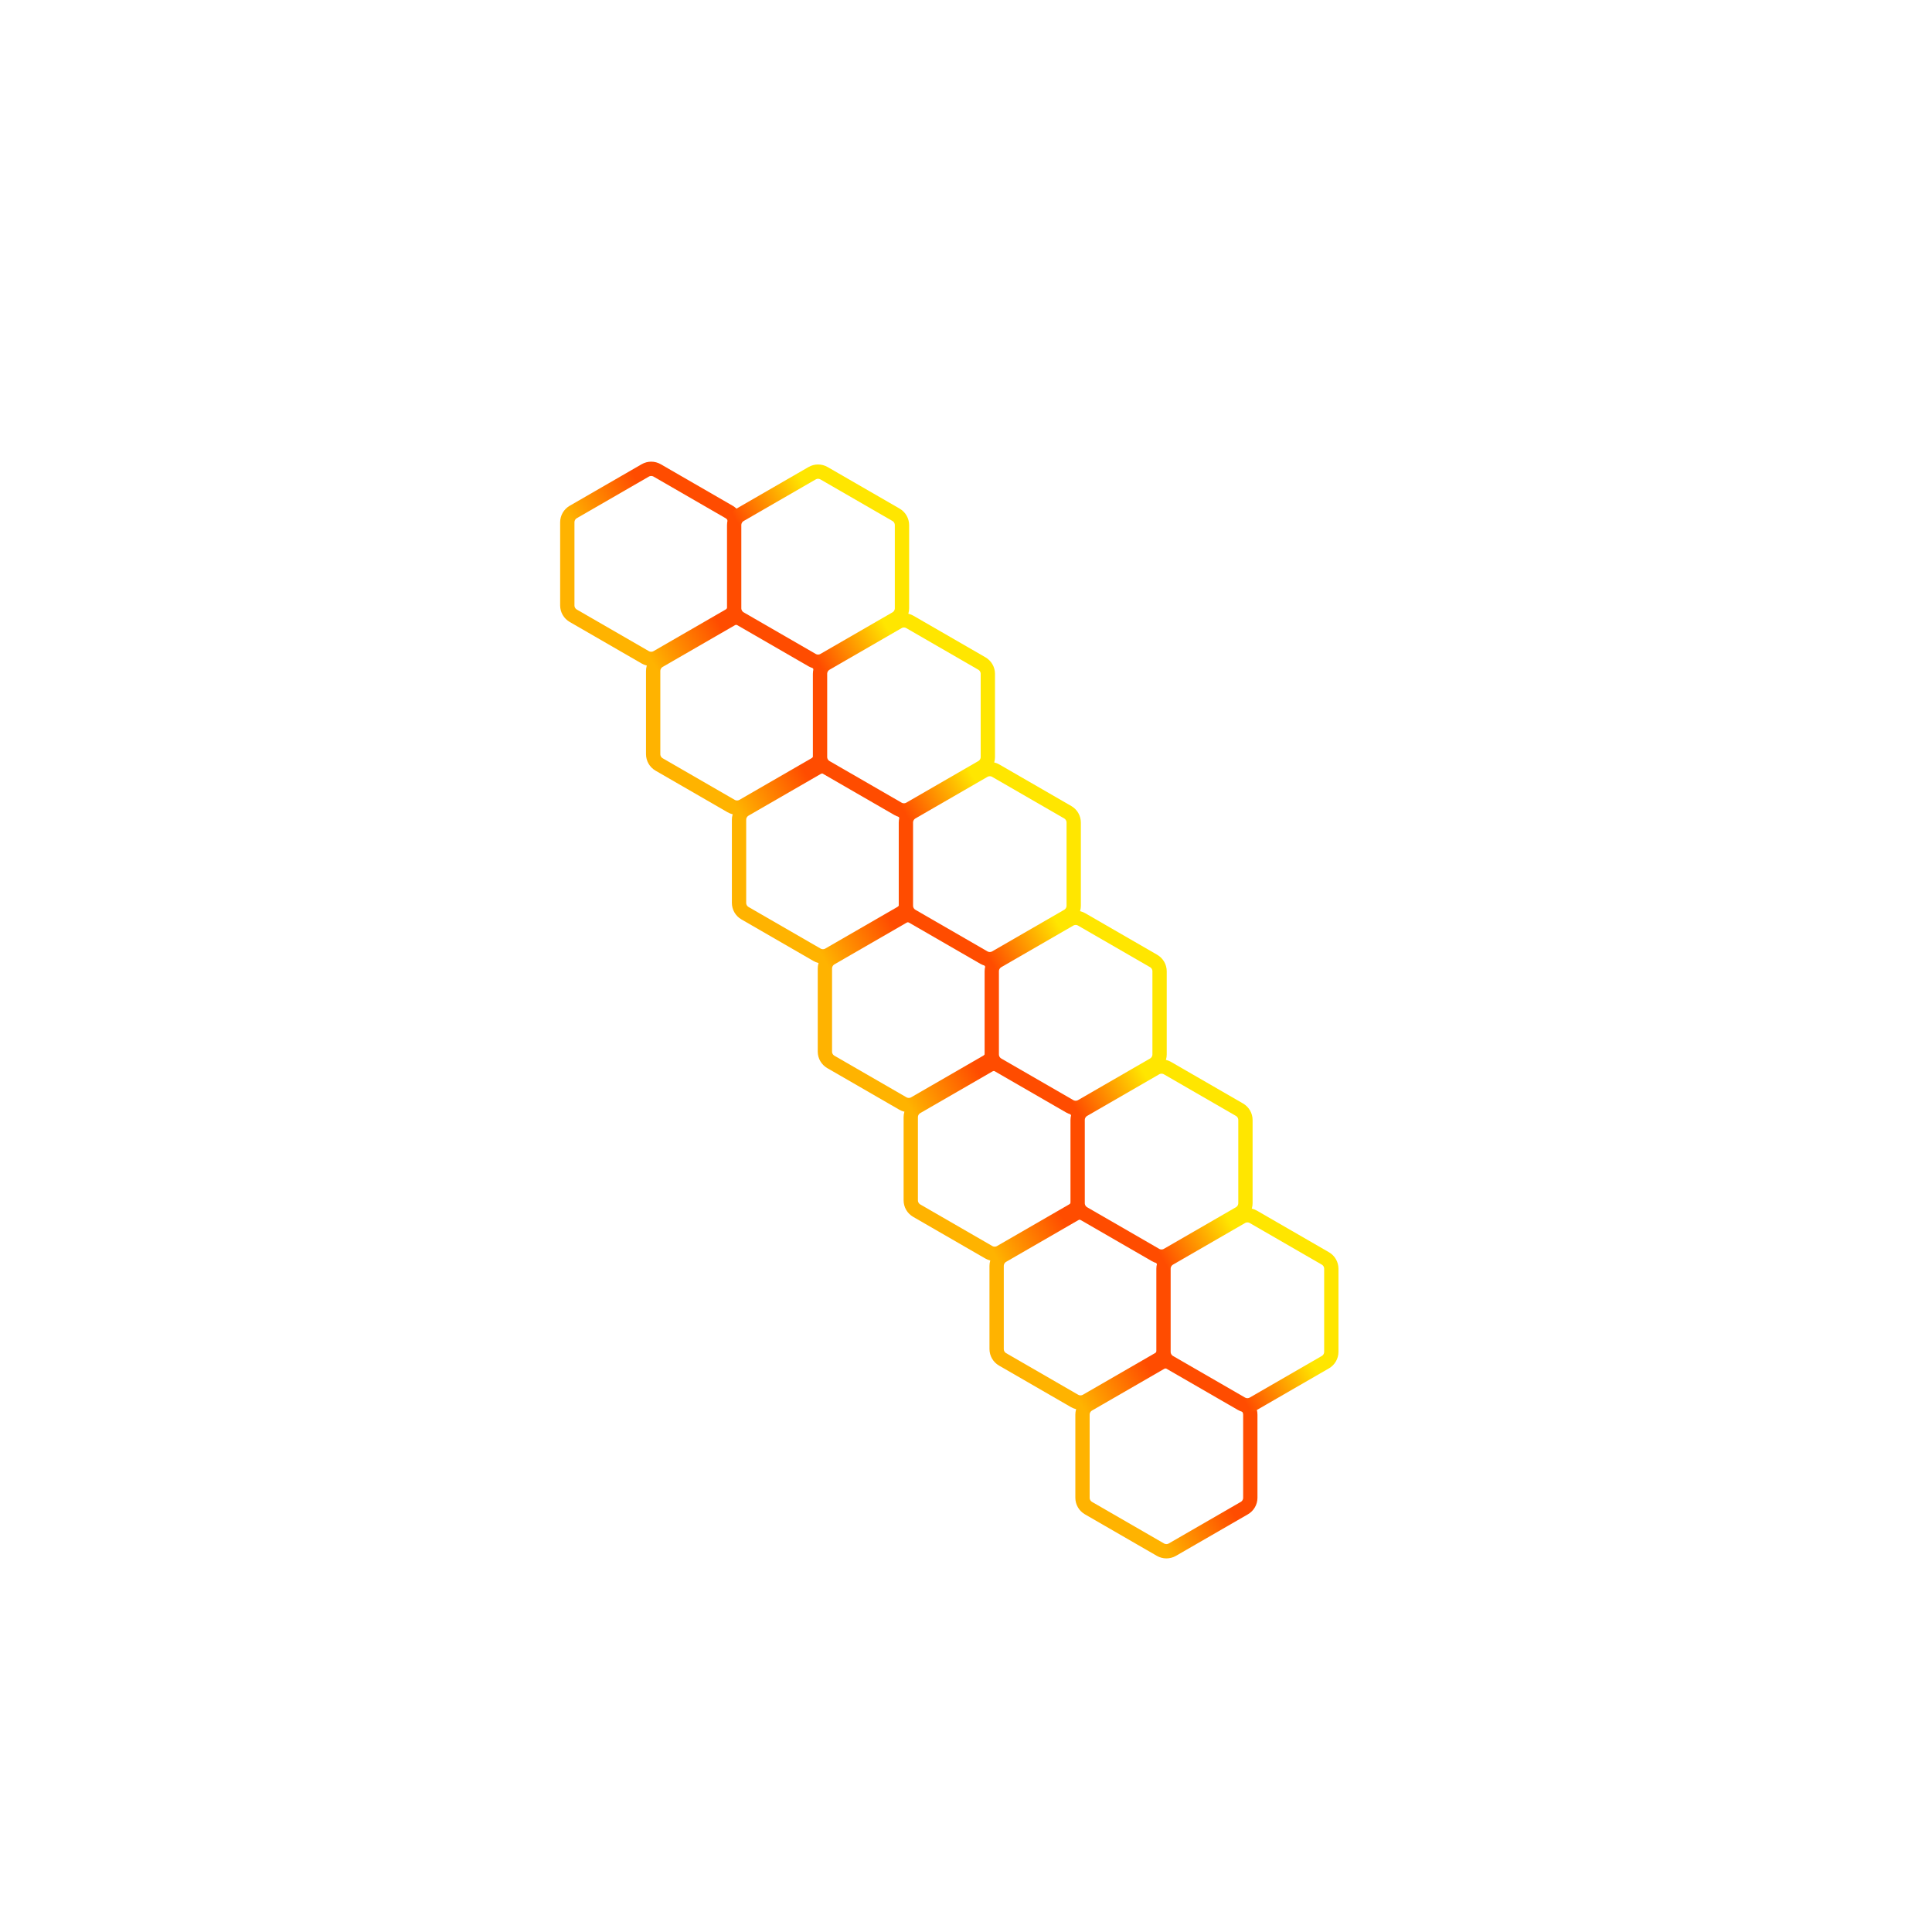 <svg viewBox="0 0 810 810" fill="none" style="width:100%;background:white;" xmlns="http://www.w3.org/2000/svg">
  <defs>
    <path id="hexagon" fill="white" stroke-width="6"
      d="M72.677 22.247L42.5 4.825C40.953 3.931 39.047 3.931 37.5 4.825L7.323 22.247C5.776 23.14 4.823 24.791 4.823 26.577V61.423C4.823 63.209 5.776 64.86 7.323 65.753L37.5 83.175C39.047 84.069 40.953 84.069 42.5 83.175L72.677 65.753C74.224 64.86 75.177 63.209 75.177 61.423V26.577C75.177 24.791 74.224 23.14 72.677 22.247Z" />
    <linearGradient id="gradient1" x1="0%" x2="0%" y1="25%" y2="81%">
      <stop stop-color="#FFB300">
        <animate attributeName="stop-color"
          values="#FFB300;#FFFF00;#B3FF00;#00FF11;#00F7FF;#0077FF;#5500FF;#AA00FF;#FB00FF;#FF005D;#FF3300;#FF8800;#FFE600;#FF8800;#FF3300;#FF005D;#FB00FF;#AA00FF;#5500FF;#0077FF;#00F7FF;#00FF11;#B3FF00;#FFFF00;#FFB300;#FFB300"
          dur="80s" begin="animation.begin" repeatCount="indefinite" />
      </stop>
      <stop offset="0.72" stop-color="#FF4C00">
        <animate attributeName="stop-color"
          values="#FF4C00;#FF9900;#FFF700;#D4FF00;#62FF00;#00FFEE;#0099FF;#3300FF;#9000FF;#EE00FF;#FF00A2;#FF0D00;#FF7700;#FF0D00;#FF00A2;#EE00FF;#9000FF;#3300FF;#0099FF;#00FFEE;#62FF00;#D4FF00;#FFF700;#FF9900;#FF4C00;#FF4C00"
          dur="80s" begin="animation.begin" repeatCount="indefinite" />
      </stop>
    </linearGradient>
    <linearGradient id="gradient2" x1="0%" x2="0%" y1="25%" y2="81%">
      <stop stop-color="#FF4C00">
        <animate attributeName="stop-color"
          values="#FF4C00;#FF9900;#FFF700;#D4FF00;#62FF00;#00FFEE;#0099FF;#3300FF;#9000FF;#EE00FF;#FF00A2;#FF0D00;#FF7700;#FF0D00;#FF00A2;#EE00FF;#9000FF;#3300FF;#0099FF;#00FFEE;#62FF00;#D4FF00;#FFF700;#FF9900;#FF4C00;#FF4C00"
          dur="80s" begin="animation.begin" repeatCount="indefinite" />
      </stop>
      <stop offset="0.72" stop-color="#FFE600">
        <animate attributeName="stop-color"
          values="#FFE600;#EEFF00;#80FF00;#00FFBF;#00C3FF;#0033FF;#7B00FF;#D400FF;#FF00CC;#FF0011;#FF6600;#FFB300;#FFFF00;#FFB300;#FF6600;#FF0011;#FF00CC;#D400FF;#7B00FF;#0033FF;#00C3FF;#00FFBF;#80FF00;#EEFF00;#FFE600;#FFE600"
          dur="80s" begin="animation.begin" repeatCount="indefinite" />
      </stop>
    </linearGradient>
  </defs>
  <rect width="810" height="810" fill="white" />
  <g transform="scale(1) rotate(240, 405, 405)">
    <use href="#hexagon" stroke="url(#gradient1)" x="145" y="331" />
    <use href="#hexagon" stroke="url(#gradient1)" x="217" y="331" />
    <use href="#hexagon" stroke="url(#gradient1)" x="289" y="331" />
    <use href="#hexagon" stroke="url(#gradient1)" x="361" y="331" />
    <use href="#hexagon" stroke="url(#gradient1)" x="433" y="331" />
    <use href="#hexagon" stroke="url(#gradient1)" x="505" y="331" />
    <use href="#hexagon" stroke="url(#gradient1)" x="577" y="331" />
    <use href="#hexagon" stroke="url(#gradient2)" x="181" y="391" />
    <use href="#hexagon" stroke="url(#gradient2)" x="253" y="391" />
    <use href="#hexagon" stroke="url(#gradient2)" x="325" y="391" />
    <use href="#hexagon" stroke="url(#gradient2)" x="397" y="391" />
    <use href="#hexagon" stroke="url(#gradient2)" x="469" y="391" />
    <use href="#hexagon" stroke="url(#gradient2)" x="541" y="391" />

  </g>
  <rect width="810" height="810" fill="transparent">
    <animate id="animation" attributeName="width" from="810" to="0" dur="0.2s" begin="click" fill="freeze" />
  </rect>
</svg>